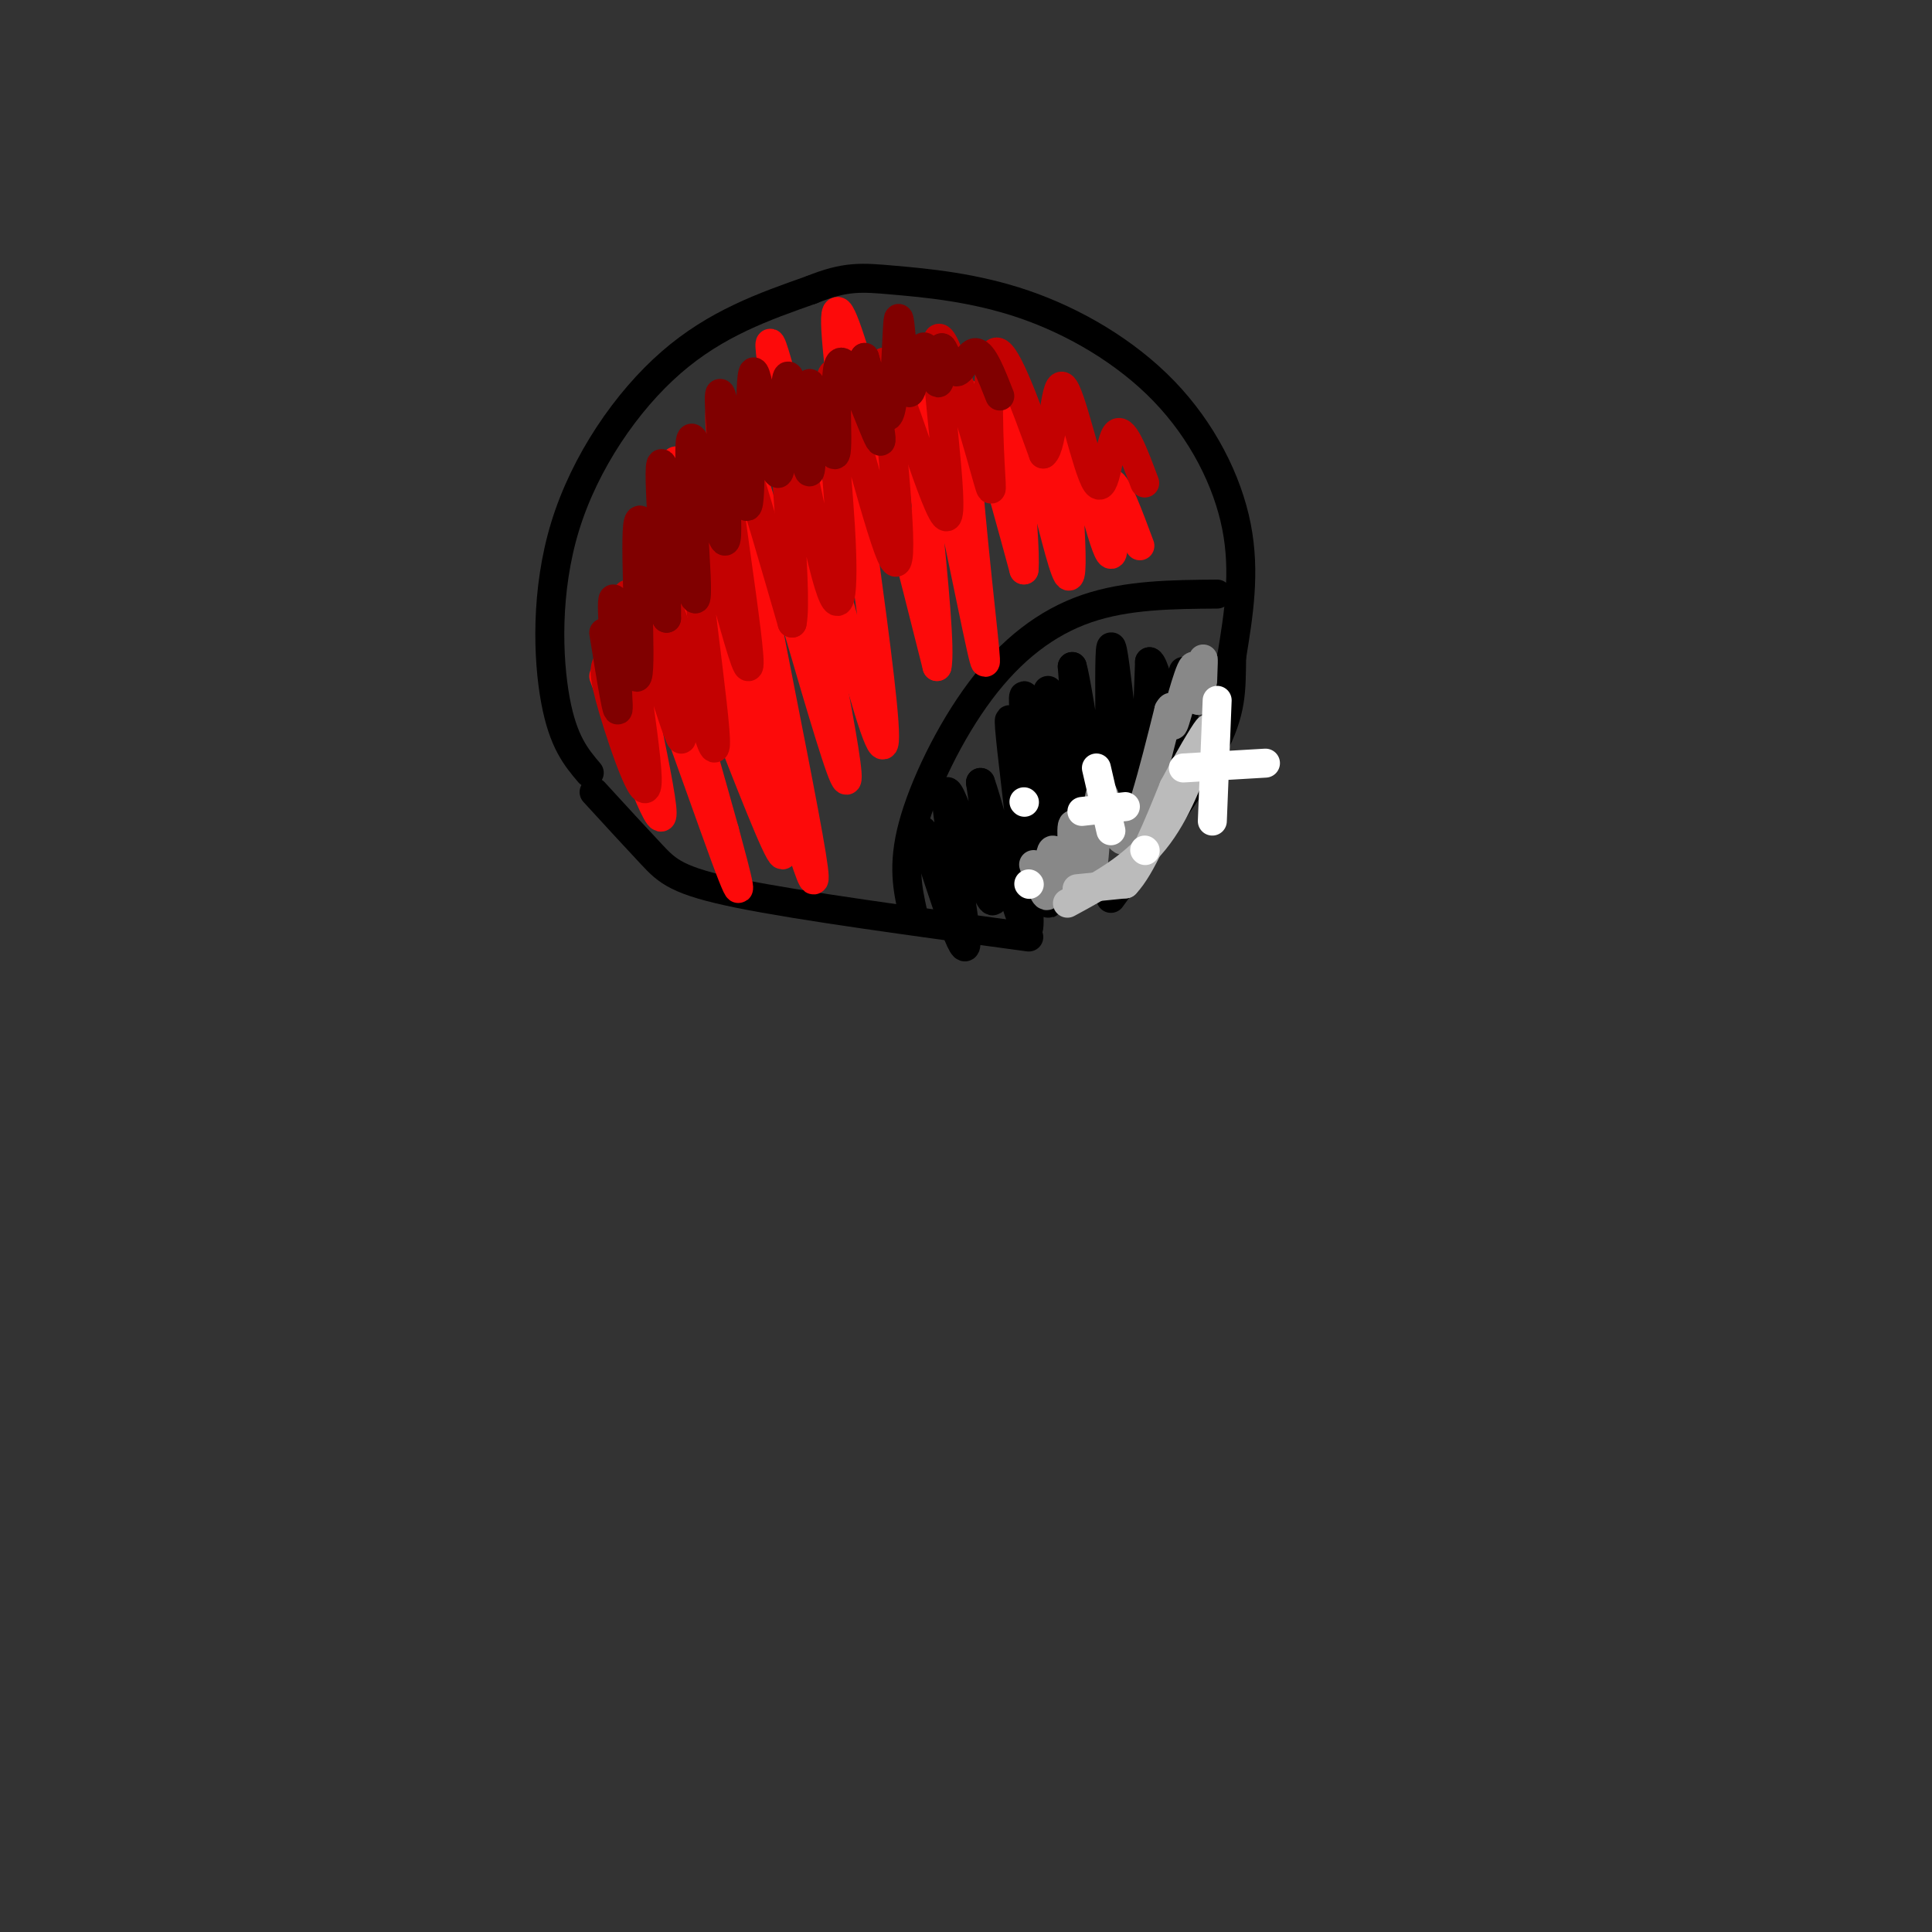 <svg viewBox='0 0 400 400' version='1.1' xmlns='http://www.w3.org/2000/svg' xmlns:xlink='http://www.w3.org/1999/xlink'><rect x="0" y="0" width="400" height="400" fill="#333333" stroke="none"/><g fill='none' stroke='#000000' stroke-width='6' stroke-linecap='round' stroke-linejoin='round'><path d='M122,160c-2.702,-3.190 -5.405,-6.381 -7,-15c-1.595,-8.619 -2.083,-22.667 2,-36c4.083,-13.333 12.738,-25.952 22,-34c9.262,-8.048 19.131,-11.524 29,-15'/><path d='M168,60c7.104,-2.881 10.365,-2.584 17,-2c6.635,0.584 16.644,1.456 27,5c10.356,3.544 21.057,9.762 29,18c7.943,8.238 13.126,18.497 15,28c1.874,9.503 0.437,18.252 -1,27'/><path d='M255,136c-0.111,7.044 0.111,11.156 -4,19c-4.111,7.844 -12.556,19.422 -21,31'/><path d='M123,164c4.400,4.800 8.800,9.600 12,13c3.200,3.400 5.200,5.400 18,8c12.800,2.600 36.400,5.800 60,9'/><path d='M252,123c-9.339,0.071 -18.679,0.143 -27,3c-8.321,2.857 -15.625,8.500 -22,17c-6.375,8.500 -11.821,19.857 -14,28c-2.179,8.143 -1.089,13.071 0,18'/><path d='M191,172c4.536,14.024 9.071,28.048 9,23c-0.071,-5.048 -4.750,-29.167 -4,-31c0.750,-1.833 6.929,18.619 9,22c2.071,3.381 0.036,-10.310 -2,-24'/><path d='M203,162c2.355,6.496 9.241,34.735 10,30c0.759,-4.735 -4.611,-42.444 -4,-43c0.611,-0.556 7.203,36.043 8,38c0.797,1.957 -4.201,-30.726 -5,-40c-0.799,-9.274 2.600,4.863 6,19'/><path d='M218,166c2.255,8.809 4.893,21.330 4,13c-0.893,-8.330 -5.317,-37.512 -5,-36c0.317,1.512 5.376,33.718 7,38c1.624,4.282 -0.188,-19.359 -2,-43'/><path d='M222,138c1.285,4.011 5.499,35.539 7,34c1.501,-1.539 0.289,-36.145 1,-38c0.711,-1.855 3.346,29.041 5,35c1.654,5.959 2.327,-13.021 3,-32'/><path d='M238,137c1.756,0.800 4.644,18.800 6,22c1.356,3.200 1.178,-8.400 1,-20'/></g>
<g fill='none' stroke='#FD0A0A' stroke-width='6' stroke-linecap='round' stroke-linejoin='round'><path d='M125,140c6.458,17.738 12.917,35.476 12,27c-0.917,-8.476 -9.208,-43.167 -7,-42c2.208,1.167 14.917,38.190 20,52c5.083,13.810 2.542,4.405 0,-5'/><path d='M150,172c-5.703,-20.525 -19.962,-69.337 -16,-63c3.962,6.337 26.144,67.821 28,68c1.856,0.179 -16.612,-60.949 -21,-77c-4.388,-16.051 5.306,12.974 15,42'/><path d='M156,142c6.391,21.062 14.868,52.718 12,35c-2.868,-17.718 -17.080,-84.809 -16,-88c1.080,-3.191 17.451,57.517 22,70c4.549,12.483 -2.726,-23.258 -10,-59'/><path d='M164,100c-3.499,-20.043 -7.247,-40.651 -2,-21c5.247,19.651 19.490,79.560 21,75c1.510,-4.560 -9.711,-73.589 -10,-87c-0.289,-13.411 10.356,28.794 21,71'/><path d='M194,138c1.444,-6.295 -5.447,-57.532 -5,-64c0.447,-6.468 8.233,31.833 12,50c3.767,18.167 3.514,16.199 2,2c-1.514,-14.199 -4.290,-40.628 -3,-44c1.290,-3.372 6.645,16.314 12,36'/><path d='M212,118c0.703,-6.272 -3.541,-39.951 -2,-39c1.541,0.951 8.867,36.533 11,40c2.133,3.467 -0.926,-25.182 0,-29c0.926,-3.818 5.836,17.195 8,23c2.164,5.805 1.582,-3.597 1,-13'/><path d='M230,100c1.167,0.000 3.583,6.500 6,13'/></g>
<g fill='none' stroke='#C30101' stroke-width='6' stroke-linecap='round' stroke-linejoin='round'><path d='M130,135c-1.531,0.533 -3.061,1.065 -4,2c-0.939,0.935 -1.285,2.272 1,10c2.285,7.728 7.201,21.847 7,14c-0.201,-7.847 -5.518,-37.660 -4,-38c1.518,-0.340 9.870,28.793 11,30c1.130,1.207 -4.963,-25.512 -6,-33c-1.037,-7.488 2.981,4.256 7,16'/><path d='M142,136c2.979,9.844 6.925,26.453 6,15c-0.925,-11.453 -6.722,-50.967 -5,-51c1.722,-0.033 10.964,39.414 12,38c1.036,-1.414 -6.132,-43.690 -6,-52c0.132,-8.310 7.566,17.345 15,43'/><path d='M164,129c1.389,-6.214 -2.640,-43.247 -2,-47c0.640,-3.753 5.948,25.776 9,37c3.052,11.224 3.849,4.142 3,-10c-0.849,-14.142 -3.344,-35.346 -1,-31c2.344,4.346 9.527,34.242 12,38c2.473,3.758 0.237,-18.621 -2,-41'/><path d='M183,75c2.893,3.424 11.125,32.484 13,32c1.875,-0.484 -2.608,-30.514 -2,-36c0.608,-5.486 6.307,13.571 9,23c2.693,9.429 2.379,9.231 2,2c-0.379,-7.231 -0.823,-21.495 1,-23c1.823,-1.505 5.911,9.747 10,21'/><path d='M216,94c2.073,-1.325 2.257,-15.139 4,-14c1.743,1.139 5.046,17.230 7,20c1.954,2.770 2.558,-7.780 4,-10c1.442,-2.220 3.721,3.890 6,10'/></g>
<g fill='none' stroke='#800000' stroke-width='6' stroke-linecap='round' stroke-linejoin='round'><path d='M125,131c1.542,9.593 3.085,19.187 3,15c-0.085,-4.187 -1.796,-22.153 -1,-22c0.796,0.153 4.099,18.426 5,16c0.901,-2.426 -0.600,-25.550 0,-31c0.600,-5.450 3.300,6.775 6,19'/><path d='M138,128c0.229,-6.668 -2.200,-32.837 -1,-32c1.200,0.837 6.029,28.680 7,28c0.971,-0.680 -1.915,-29.883 -1,-33c0.915,-3.117 5.631,19.853 7,21c1.369,1.147 -0.609,-19.529 -1,-27c-0.391,-7.471 0.804,-1.735 2,4'/><path d='M151,89c1.232,6.106 3.311,19.370 4,15c0.689,-4.370 -0.011,-26.372 1,-27c1.011,-0.628 3.735,20.120 5,21c1.265,0.880 1.071,-18.109 2,-20c0.929,-1.891 2.980,13.317 4,18c1.020,4.683 1.010,-1.158 1,-7'/><path d='M168,89c-0.169,-4.362 -1.092,-11.768 0,-9c1.092,2.768 4.200,15.711 5,14c0.800,-1.711 -0.708,-18.076 1,-19c1.708,-0.924 6.631,13.593 8,16c1.369,2.407 -0.815,-7.297 -3,-17'/><path d='M179,74c0.570,1.595 3.494,14.081 5,12c1.506,-2.081 1.594,-18.729 2,-20c0.406,-1.271 1.129,12.835 2,15c0.871,2.165 1.888,-7.609 3,-9c1.112,-1.391 2.318,5.603 3,7c0.682,1.397 0.841,-2.801 1,-7'/><path d='M195,72c0.655,0.393 1.792,4.875 3,5c1.208,0.125 2.488,-4.107 4,-4c1.512,0.107 3.256,4.554 5,9'/></g>
<g fill='none' stroke='#888888' stroke-width='6' stroke-linecap='round' stroke-linejoin='round'><path d='M214,179c1.282,3.879 2.565,7.758 3,6c0.435,-1.758 0.024,-9.152 1,-9c0.976,0.152 3.340,7.848 4,7c0.660,-0.848 -0.383,-10.242 0,-12c0.383,-1.758 2.191,4.121 4,10'/><path d='M226,181c0.881,-3.214 1.083,-16.250 2,-17c0.917,-0.750 2.548,10.786 5,10c2.452,-0.786 5.726,-13.893 9,-27'/><path d='M242,147c1.388,-2.618 0.358,4.337 1,3c0.642,-1.337 2.956,-10.967 4,-12c1.044,-1.033 0.820,6.529 1,7c0.180,0.471 0.766,-6.151 1,-8c0.234,-1.849 0.117,1.076 0,4'/></g>
<g fill='none' stroke='#BBBBBB' stroke-width='6' stroke-linecap='round' stroke-linejoin='round'><path d='M223,184c0.000,0.000 10.000,-1.000 10,-1'/><path d='M233,183c3.333,-3.500 6.667,-11.750 10,-20'/><path d='M243,163c3.200,-6.000 6.200,-11.000 7,-12c0.800,-1.000 -0.600,2.000 -2,5'/><path d='M248,156c-1.511,4.200 -4.289,12.200 -9,18c-4.711,5.800 -11.356,9.400 -18,13'/></g>
<g fill='none' stroke='#FFFFFF' stroke-width='6' stroke-linecap='round' stroke-linejoin='round'><path d='M252,145c0.000,0.000 -1.000,25.000 -1,25'/><path d='M245,159c0.000,0.000 17.000,-1.000 17,-1'/><path d='M227,159c0.000,0.000 3.000,13.000 3,13'/><path d='M224,168c0.000,0.000 9.000,-1.000 9,-1'/><path d='M213,183c0.000,0.000 0.100,0.100 0.1,0.1'/><path d='M212,166c0.000,0.000 0.100,0.100 0.1,0.1'/><path d='M237,176c0.000,0.000 0.100,0.100 0.1,0.1'/></g>
</svg>